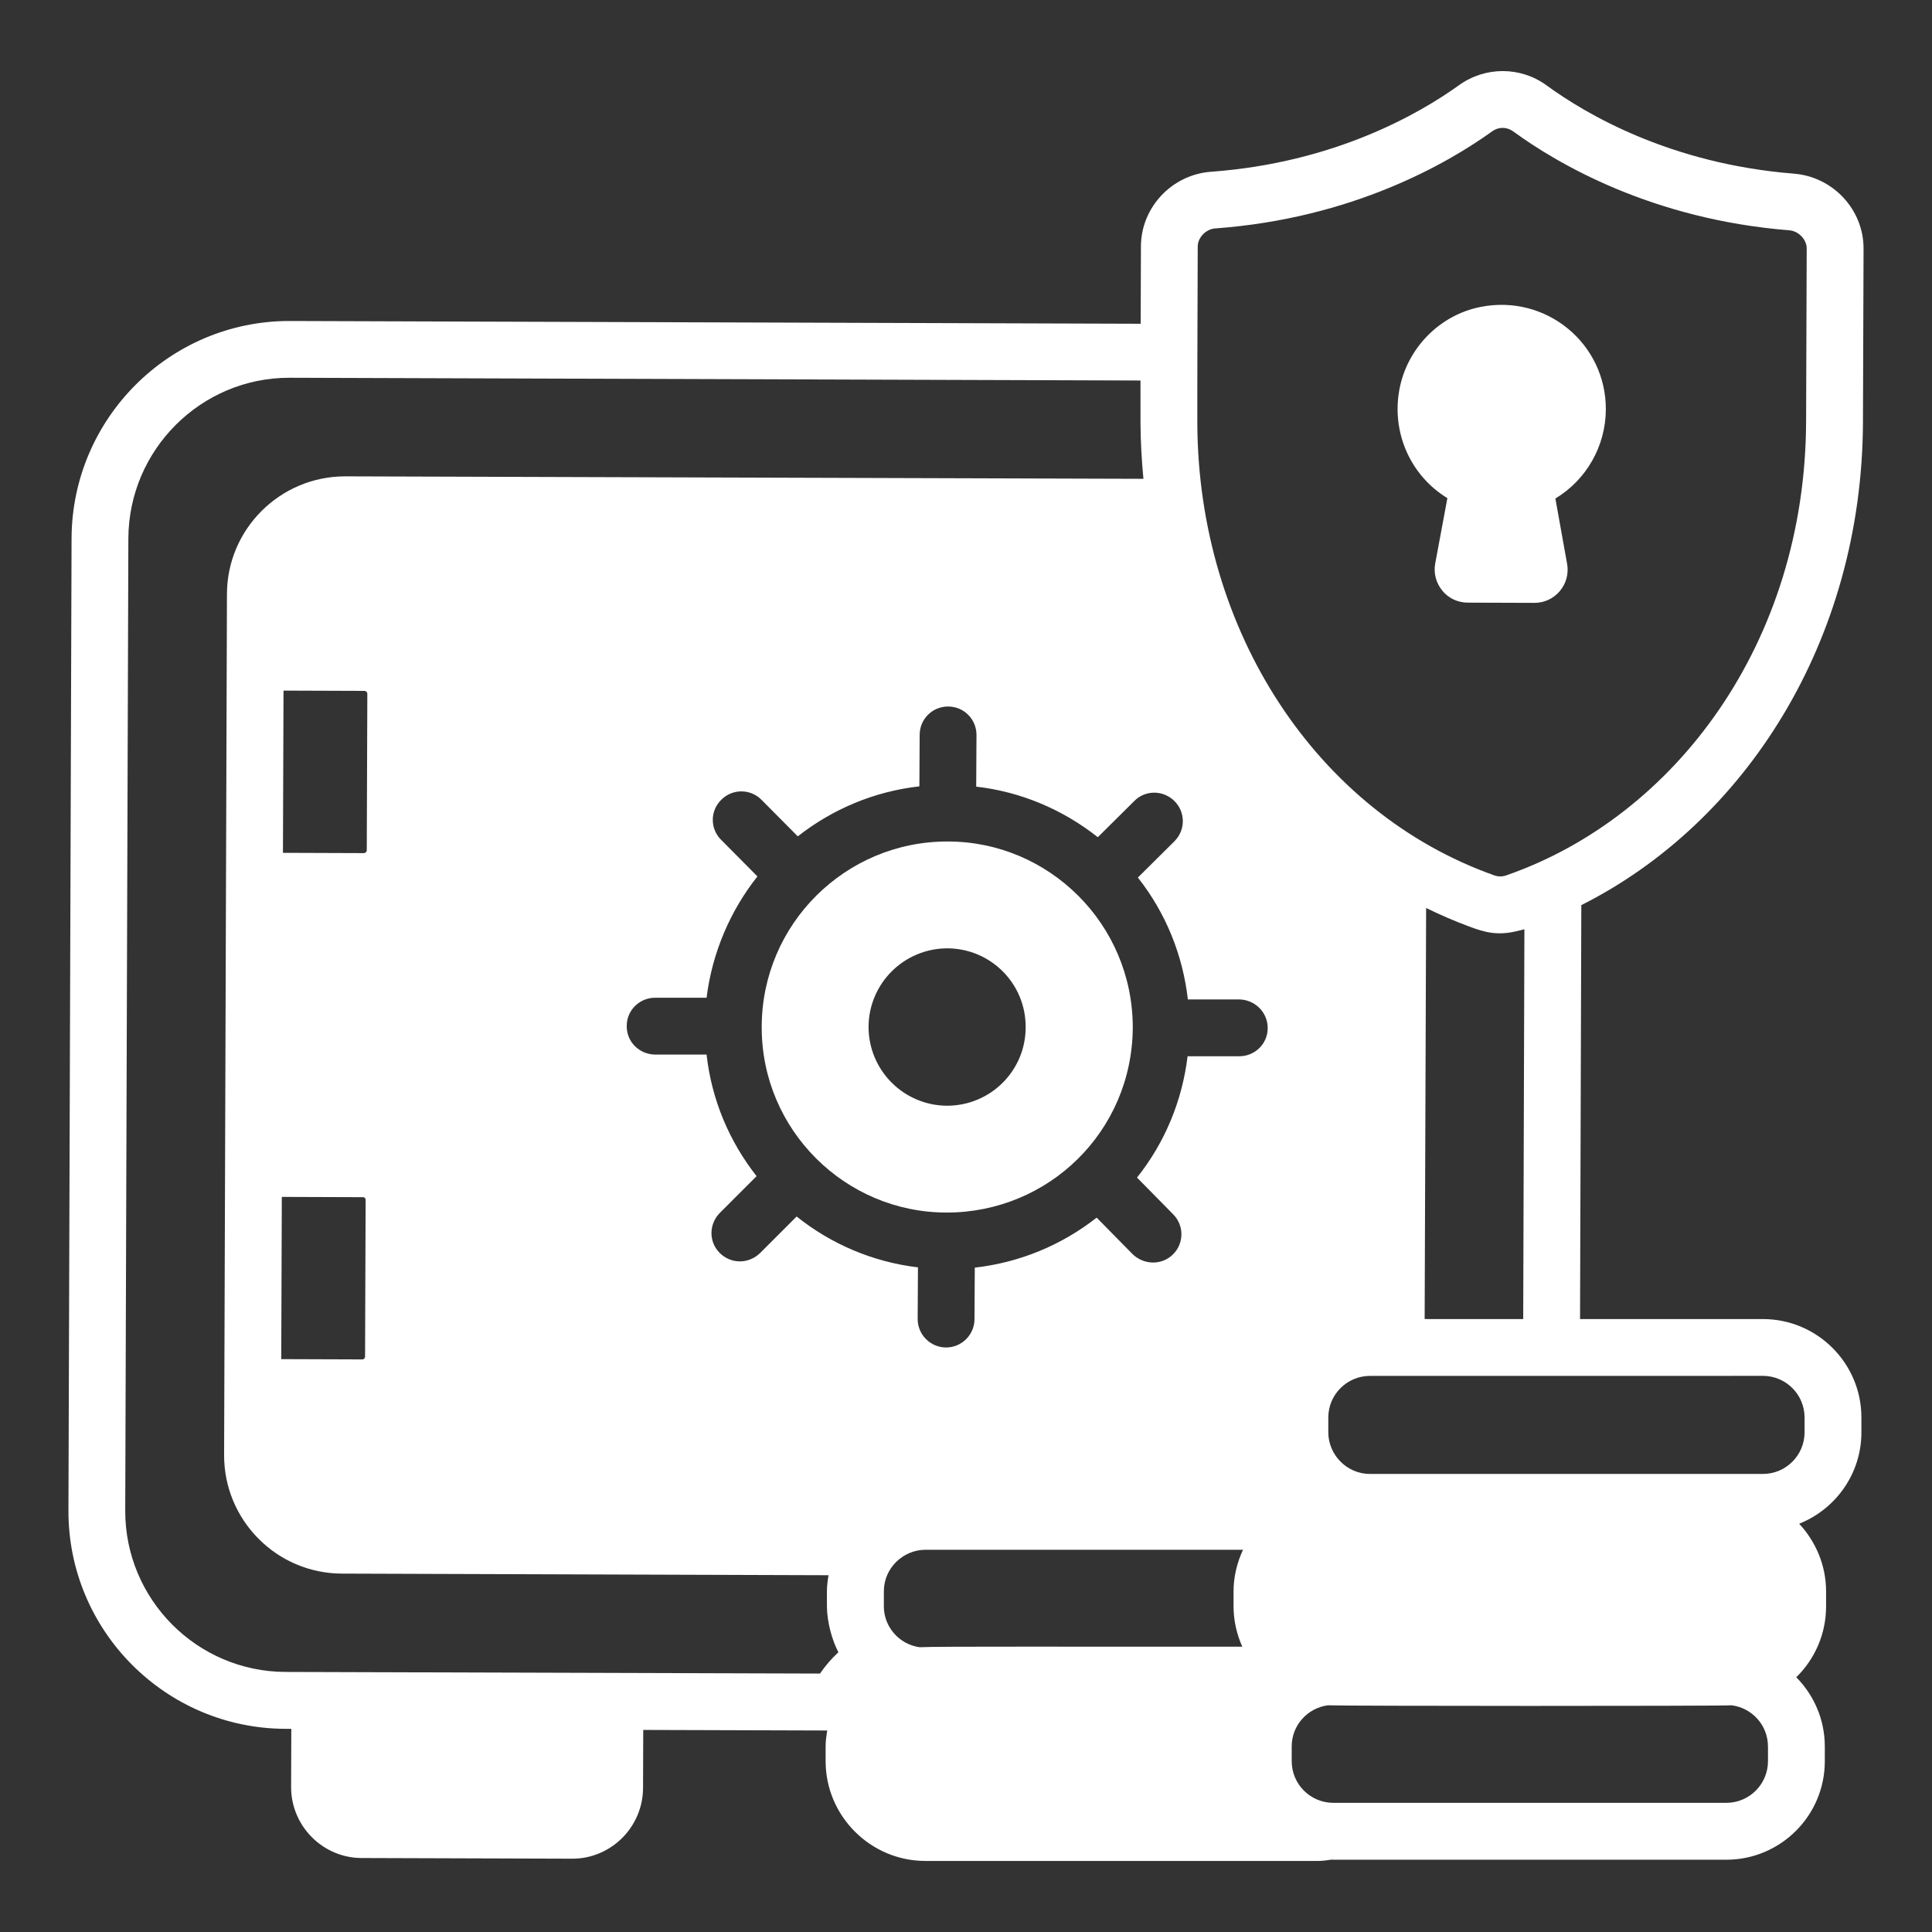 <svg fill="#fff" id="Layer_1" enable-background="new 0 0 68 68" height="512" viewBox="0 0 68 68" width="512" xmlns="http://www.w3.org/2000/svg"><rect x="0" y="0" width="68" height="68" fill="#333333" stroke="none"/><g id="Safe_Deposit"><g><path d="m33.32 42.678c3.584 0 6.529-2.852 6.55-6.51 0-3.654-2.959-6.55-6.51-6.55-.01 0-.02 0-.02 0-3.59 0-6.52 2.91-6.53 6.51v.04c0 3.591 2.927 6.51 6.51 6.51zm.03-9.3c1.53.01 2.76 1.25 2.75 2.78 0 1.53-1.24 2.76-2.77 2.76-1.53-.01-2.76-1.25-2.76-2.78.01-1.53 1.25-2.76 2.78-2.76z"/><path d="m65.57 14.837.021-6.084c.005-1.371-1.072-2.531-2.452-2.641-4.342-.345-7.314-2.092-8.7-3.104-.919-.672-2.159-.675-3.084-.011-1.395 1.002-4.384 2.731-8.728 3.048-1.38.1-2.465 1.253-2.47 2.625l-.009 2.725-29.946-.097c-.007 0-.014 0-.021 0-4.203 0-7.639 3.42-7.662 7.637l-.11 34.231c-.012 4.224 3.415 7.671 7.638 7.683l.206.001-.007 2.041c-.005 1.376 1.113 2.501 2.48 2.505l7.411.024c1.367.004 2.492-1.113 2.496-2.489l.007-2.043 6.476.02c-.03.184-.057.369-.057.561v.52c0 1.93 1.58 3.51 3.51 3.51h13.84c.161 0 .315-.027.47-.048.018 0.0.034.005.051.005h13.832c1.91 0 3.465-1.554 3.465-3.465v-.522c0-.949-.385-1.808-1.004-2.435.647-.635 1.049-1.518 1.049-2.495v-.523c0-.922-.364-1.758-.948-2.386 1.281-.509 2.191-1.755 2.191-3.216v-.522c0-1.911-1.555-3.465-3.465-3.465h-6.438l.045-14.57c5.728-2.879 9.889-9.258 9.913-17.019zm-22.799-6.797c4.835-.353 8.185-2.293 9.751-3.419.111-.08.239-.12.367-.12.129 0 .258.041.37.123 1.556 1.136 4.888 3.098 9.721 3.482.326.026.611.325.61.64l-.021 6.084c-.025 7.783-4.605 13.917-10.559 15.982-.001 0-.001.001-.002.001-.129.045-.282.045-.411-.002-6.252-2.215-10.419-8.597-10.455-15.893-.005-.605.011-5.442.014-6.242.001-.315.288-.613.614-.636zm-17.902 29.077h-1.82c-.55-.01-1-.45-.99-1.01 0-.55.45-.99 1-.99h1.81c.2-1.6.84-3.07 1.79-4.27l-1.28-1.29c-.39-.39-.39-1.02.01-1.41.39-.39 1.02-.39 1.41 0l1.28 1.29c1.21-.95 2.68-1.58 4.28-1.76l.01-1.81c0-.56.45-1 1-1 .56 0 1 .45 1 1l-.01 1.82c1.57.18 3.04.8 4.28 1.78l1.29-1.28c.39-.39 1.02-.38 1.41.01.39.39.39 1.02 0 1.41l-1.29 1.28c.98 1.24 1.58 2.72 1.76 4.29h1.81c.55.01 1 .45 1 1.01 0 .55-.45.99-1 .99h-1.82c-.19 1.57-.8 3.04-1.78 4.27l1.27 1.29c.39.39.39 1.02 0 1.41-.388.388-1.015.385-1.42 0l-1.27-1.29c-1.25.98-2.72 1.58-4.29 1.76l-.01 1.81c0 .55-.45 1-1 1s-1-.45-1-1l.01-1.82c-1.6-.19-3.07-.83-4.27-1.79l-1.29 1.29c-.419.398-1.032.378-1.42-.01-.39-.39-.38-1.02.01-1.41l1.29-1.29c-.95-1.21-1.58-2.67-1.76-4.28zm6.24 19.42v-.53c0-.827.692-1.46 1.46-1.46h11.181c-.208.448-.333.942-.333 1.467v.523c0 .506.113.985.307 1.42-5.479.008-10.732-.016-11.358.02-.733-.104-1.258-.731-1.258-1.44zm-21.057 2.31c-3.12-.009-5.652-2.556-5.644-5.677l.11-34.228c.018-3.116 2.556-5.646 5.661-5.646h.016l29.946.097c0.0.377.001 1.458.001 1.507.004.665.04 1.293.102 1.941 0.0.004.001.008.001.012l-28.097-.087c-2.29 0-4.16 1.86-4.16 4.15l-.1 30.29c-.01 2.29 1.84 4.17 4.14 4.18l17.134.057c-.031.186-.057.373-.057.567v.522c0 .553.185 1.208.404 1.622-.242.224-.459.475-.648.75zm2.757-28.82-2.85-.01.02-5.71 2.85.01c.05 0 .1.05.1.09l-.02 5.53c0 .04-.05.09-.1.09zm.06 12.2-.02 5.52c0 .05-.04.1-.09.1l-2.86-.01.02-5.71 2.86.01c.05-0.0.09.04.09.09zm49.358 19.24v.522c0 .808-.657 1.465-1.465 1.465h-13.832c-.809 0-1.466-.657-1.466-1.465v-.522c0-.742.555-1.349 1.271-1.446.486.027 13.664.031 14.22-0.0.716.096 1.271.704 1.271 1.446zm1.288-11.576v.522c0 .808-.657 1.465-1.465 1.465h-13.832c-.815 0-1.466-.675-1.466-1.465v-.522c0-.81.662-1.464 1.467-1.464 1.415-0-5.124.001 13.831-.001.808 0 1.465.657 1.465 1.465zm-13.372-3.465.052-14.468c.495.242 1.001.462 1.522.655.534.197.994.343 1.767.136.056-.015.115-.024.17-.042l-.042 13.72z"/><path d="m50.943 17.533-.428 2.298c-.064.339.029.691.248.956.219.271.545.423.897.424l2.343.008c.352.001.673-.149.9-.418.221-.263.316-.615.254-.954l-.413-2.301c1.089-.656 1.771-1.841 1.776-3.136.008-2.316-2.096-4.062-4.405-3.608-1.446.284-2.593 1.455-2.862 2.912-.281 1.532.405 3.036 1.69 3.819z"/></g></g></svg>
